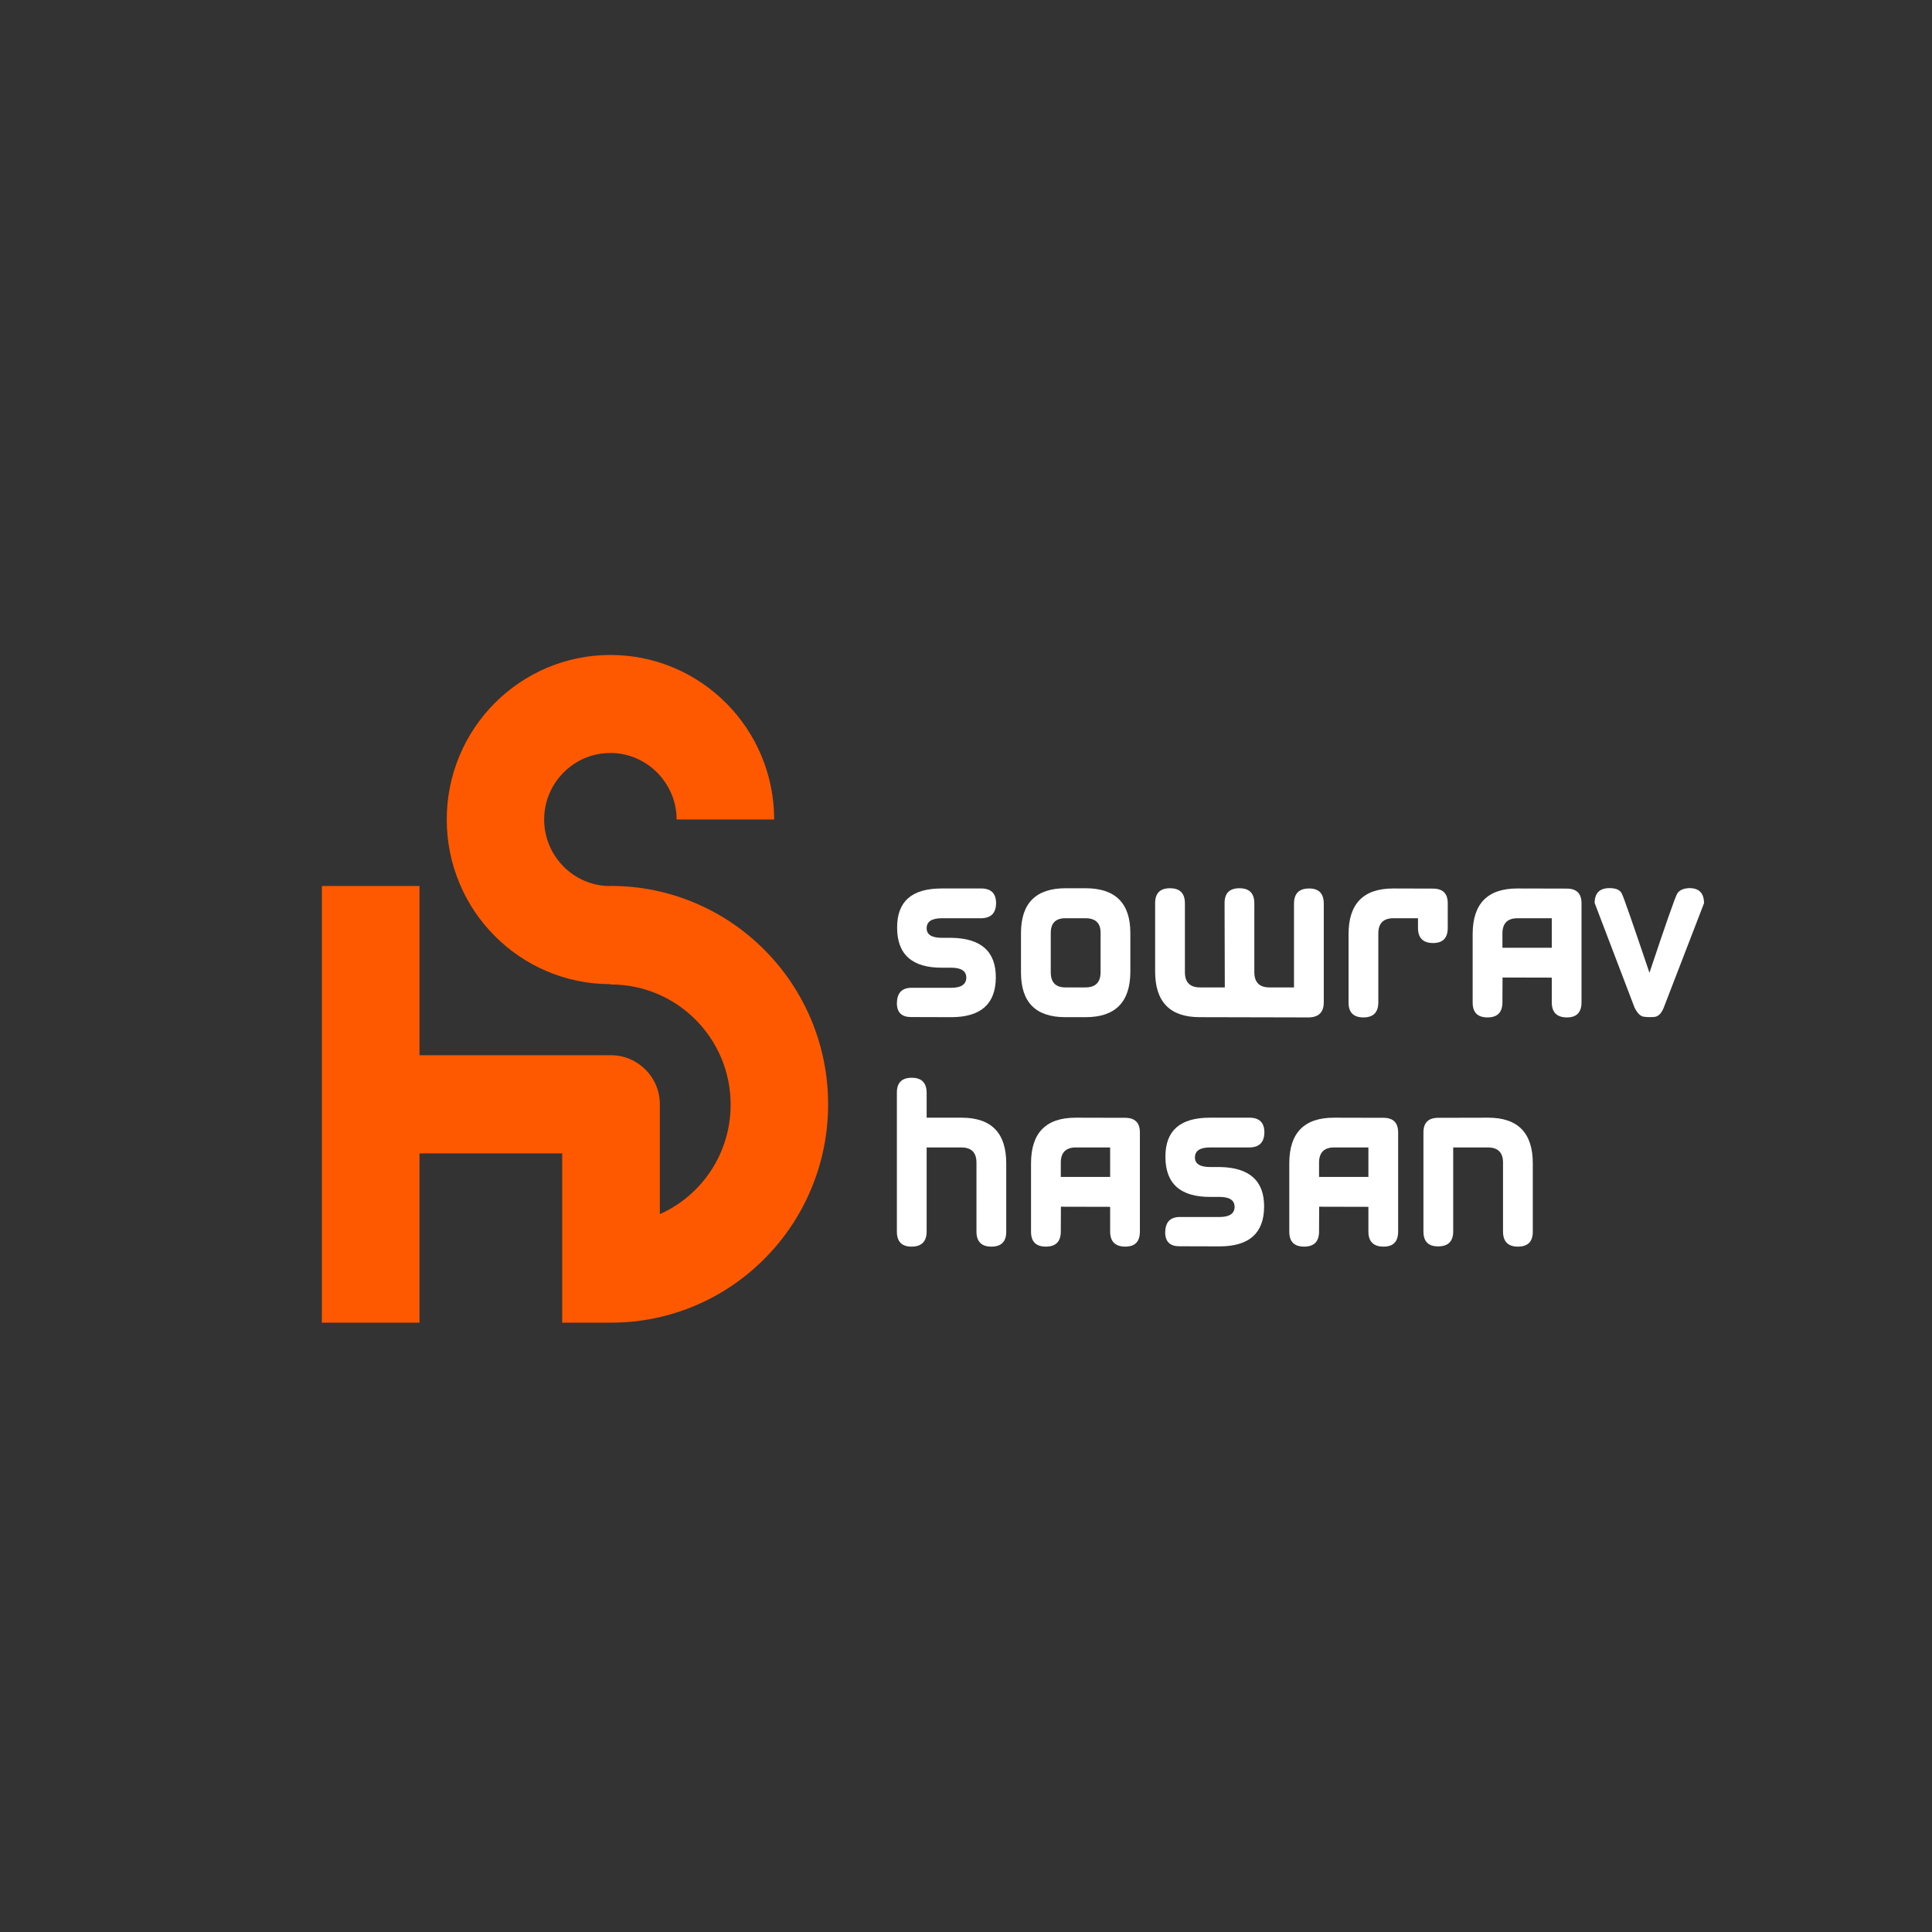 <svg xmlns="http://www.w3.org/2000/svg" xmlns:xlink="http://www.w3.org/1999/xlink" width="500" zoomAndPan="magnify" viewBox="0 0 375 375" height="500" preserveAspectRatio="xMidYMid meet" version="1.0"><rect x="0" y="0" width="375" height="375" fill="#333333" stroke="none"/><defs><g/><clipPath id="8f89fbe217"><path d="M 62.477 127.059 L 160.727 127.059 L 160.727 256.809 L 62.477 256.809 Z M 62.477 127.059 " clip-rule="nonzero"/></clipPath></defs><g clip-path="url(#8f89fbe217)"><path fill="#ff5900" d="M 160.734 214.355 C 160.734 220.07 159.617 225.625 157.414 230.855 C 155.289 235.902 152.25 240.43 148.383 244.32 C 144.516 248.207 140.008 251.262 134.992 253.395 C 129.789 255.605 124.273 256.727 118.59 256.727 L 109.125 256.727 L 109.125 223.871 L 81.422 223.871 L 81.422 256.727 L 62.477 256.727 L 62.477 171.965 L 81.426 171.965 L 81.426 204.82 L 118.586 204.82 C 123.812 204.82 128.074 209.086 128.074 214.336 L 128.074 235.668 C 136.23 232.02 141.816 223.875 141.816 214.391 C 141.816 201.52 131.391 191.086 118.586 191.086 L 118.492 191.086 L 118.492 191.02 C 114.188 191.02 110.043 190.176 106.117 188.504 C 102.332 186.895 98.938 184.594 96.023 181.664 C 93.109 178.734 90.816 175.316 89.215 171.512 C 87.555 167.566 86.715 163.379 86.715 159.074 C 86.715 154.766 87.555 150.578 89.215 146.637 C 90.816 142.832 93.105 139.418 96.02 136.484 C 98.934 133.555 102.332 131.254 106.117 129.641 C 110.035 127.977 114.199 127.129 118.484 127.129 C 122.77 127.129 126.934 127.977 130.855 129.645 C 134.641 131.254 138.035 133.559 140.953 136.488 C 143.871 139.418 146.16 142.828 147.762 146.629 C 149.418 150.578 150.262 154.738 150.262 159.062 L 131.332 159.062 C 131.332 152.004 125.555 146.152 118.473 146.152 C 111.391 146.152 105.621 151.949 105.621 159.066 C 105.621 166.102 111.242 171.84 118.188 171.984 L 118.188 171.961 L 118.586 171.961 C 124.27 171.961 129.789 173.09 134.996 175.305 C 140.016 177.438 144.523 180.5 148.391 184.391 C 152.258 188.277 155.297 192.809 157.422 197.855 C 159.621 203.086 160.734 208.637 160.734 214.355 Z M 160.734 214.355 " fill-opacity="1" fill-rule="nonzero"/></g><g fill="#ffffff" fill-opacity="1"><g transform="translate(171.677, 197.433)"><g><path d="M 21.66 -22.117 C 21.66 -24.02 20.695 -24.98 18.77 -24.98 L 11.07 -24.98 C 5.293 -24.98 2.43 -22.453 2.453 -17.375 C 2.453 -12.176 5.367 -9.578 11.168 -9.602 L 13.043 -9.602 C 14.945 -9.578 15.883 -8.93 15.883 -7.652 C 15.859 -6.352 14.871 -5.703 12.973 -5.703 L 5.199 -5.703 C 3.344 -5.68 2.43 -4.668 2.406 -2.672 C 2.43 -0.891 3.371 0 5.223 -0.023 L 13.02 0 C 18.723 -0.023 21.586 -2.574 21.609 -7.699 C 21.637 -12.73 18.77 -15.305 13.02 -15.402 L 11.141 -15.402 C 9.168 -15.402 8.184 -16.027 8.184 -17.254 C 8.184 -18.555 9.168 -19.203 11.117 -19.203 L 18.844 -19.203 C 20.695 -19.254 21.637 -20.215 21.66 -22.117 Z M 21.66 -22.117 "/></g></g></g><g fill="#ffffff" fill-opacity="1"><g transform="translate(195.767, 197.433)"><g><path d="M 2.406 -16.316 L 2.406 -8.664 C 2.406 -2.887 5.27 0 11.023 0 L 14.969 0 C 20.746 0 23.633 -2.961 23.633 -8.855 L 23.633 -16.34 C 23.633 -22.141 20.719 -25.027 14.922 -25.027 L 11.094 -25.027 C 5.293 -25.027 2.406 -22.117 2.406 -16.316 Z M 14.922 -19.203 C 16.871 -19.203 17.855 -18.266 17.855 -16.414 L 17.855 -8.734 C 17.855 -6.762 16.871 -5.777 14.922 -5.777 L 11.023 -5.777 C 9.121 -5.777 8.184 -6.762 8.184 -8.734 L 8.184 -16.34 C 8.184 -18.242 9.121 -19.203 11.023 -19.203 Z M 14.922 -19.203 "/></g></g></g><g fill="#ffffff" fill-opacity="1"><g transform="translate(221.805, 197.433)"><g><path d="M 32.199 0.047 C 34.148 0.023 35.137 -0.961 35.137 -2.863 L 35.137 -22.043 C 35.137 -23.992 34.199 -24.98 32.297 -24.98 C 30.348 -24.98 29.359 -23.992 29.359 -22.043 L 29.359 -5.777 L 24.594 -5.777 C 22.645 -5.777 21.66 -6.762 21.66 -8.734 L 21.66 -22.094 C 21.66 -24.043 20.695 -25.027 18.77 -25.027 C 16.848 -25.027 15.883 -24.066 15.883 -22.141 L 15.93 -5.777 L 11.117 -5.777 C 9.168 -5.777 8.184 -6.762 8.184 -8.734 L 8.184 -22.094 C 8.184 -24.043 7.219 -25.027 5.293 -25.027 C 3.371 -25.027 2.406 -24.066 2.406 -22.141 L 2.406 -8.855 C 2.406 -2.961 5.293 0 11.07 0 Z M 32.199 0.047 "/></g></g></g><g fill="#ffffff" fill-opacity="1"><g transform="translate(259.347, 197.433)"><g><path d="M 21.66 -17.328 L 21.66 -22.117 C 21.66 -24.02 20.695 -24.957 18.77 -24.957 L 11.07 -24.98 C 5.293 -24.98 2.406 -22.02 2.406 -16.125 L 2.406 -2.84 C 2.406 -0.914 3.371 0.047 5.293 0.047 C 7.219 0.047 8.184 -0.938 8.184 -2.887 L 8.184 -16.246 C 8.184 -18.219 9.168 -19.203 11.117 -19.203 L 15.883 -19.203 L 15.883 -17.328 C 15.883 -15.379 16.871 -14.391 18.82 -14.391 C 20.719 -14.391 21.66 -15.379 21.66 -17.328 Z M 21.66 -17.328 "/></g></g></g><g fill="#ffffff" fill-opacity="1"><g transform="translate(283.436, 197.433)"><g><path d="M 23.535 -2.887 L 23.535 -22.117 C 23.535 -24.02 22.574 -24.957 20.648 -24.957 L 11.07 -24.98 C 5.293 -24.98 2.406 -22.02 2.406 -16.125 L 2.406 -2.84 C 2.406 -0.914 3.371 0.047 5.293 0.047 C 7.219 0.047 8.184 -0.938 8.184 -2.887 L 8.207 -7.699 L 17.762 -7.676 L 17.762 -2.887 C 17.762 -0.938 18.746 0.047 20.719 0.047 C 22.598 0.047 23.535 -0.938 23.535 -2.887 Z M 8.184 -13.477 L 8.184 -16.246 C 8.184 -18.219 9.168 -19.203 11.117 -19.203 L 17.762 -19.203 L 17.762 -13.477 Z M 8.184 -13.477 "/></g></g></g><g fill="#ffffff" fill-opacity="1"><g transform="translate(309.475, 197.433)"><g><path d="M 18.434 -25.051 C 17.254 -25.004 16.484 -24.645 16.074 -23.992 C 15.691 -23.344 13.887 -18.219 10.684 -8.617 C 7.438 -18.219 5.656 -23.367 5.293 -24.043 C 4.934 -24.715 4.164 -25.051 2.938 -25.051 C 1.012 -25.051 0.047 -24.09 0.047 -22.164 L 7.773 -1.902 C 8.301 -0.816 8.879 -0.215 9.531 -0.098 C 10.18 0 10.902 0.023 11.648 -0.047 C 12.395 -0.121 13.02 -0.723 13.477 -1.902 L 21.273 -22.117 C 21.273 -24.066 20.336 -25.051 18.434 -25.051 Z M 18.434 -25.051 "/></g></g></g><g fill="#ffffff" fill-opacity="1"><g transform="translate(171.677, 241.922)"><g><path d="M 5.246 0.047 C 7.195 0.047 8.184 -0.938 8.184 -2.887 L 8.184 -19.203 L 14.922 -19.203 C 16.871 -19.203 17.855 -18.219 17.855 -16.246 L 17.855 -2.887 C 17.855 -0.938 18.82 0.047 20.746 0.047 C 22.668 0.047 23.633 -0.914 23.633 -2.84 L 23.633 -16.125 C 23.633 -22.02 20.746 -24.98 14.969 -24.98 L 8.184 -24.98 L 8.184 -29.793 C 8.184 -31.742 7.219 -32.73 5.293 -32.73 C 3.371 -32.73 2.406 -31.766 2.406 -29.867 L 2.406 -2.887 C 2.406 -0.938 3.344 0.047 5.246 0.047 Z M 5.246 0.047 "/></g></g></g><g fill="#ffffff" fill-opacity="1"><g transform="translate(197.716, 241.922)"><g><path d="M 23.535 -2.887 L 23.535 -22.117 C 23.535 -24.02 22.574 -24.957 20.648 -24.957 L 11.07 -24.98 C 5.293 -24.98 2.406 -22.02 2.406 -16.125 L 2.406 -2.84 C 2.406 -0.914 3.371 0.047 5.293 0.047 C 7.219 0.047 8.184 -0.938 8.184 -2.887 L 8.207 -7.699 L 17.762 -7.676 L 17.762 -2.887 C 17.762 -0.938 18.746 0.047 20.719 0.047 C 22.598 0.047 23.535 -0.938 23.535 -2.887 Z M 8.184 -13.477 L 8.184 -16.246 C 8.184 -18.219 9.168 -19.203 11.117 -19.203 L 17.762 -19.203 L 17.762 -13.477 Z M 8.184 -13.477 "/></g></g></g><g fill="#ffffff" fill-opacity="1"><g transform="translate(223.754, 241.922)"><g><path d="M 21.66 -22.117 C 21.66 -24.02 20.695 -24.98 18.77 -24.98 L 11.07 -24.98 C 5.293 -24.98 2.43 -22.453 2.453 -17.375 C 2.453 -12.176 5.367 -9.578 11.168 -9.602 L 13.043 -9.602 C 14.945 -9.578 15.883 -8.93 15.883 -7.652 C 15.859 -6.352 14.871 -5.703 12.973 -5.703 L 5.199 -5.703 C 3.344 -5.68 2.43 -4.668 2.406 -2.672 C 2.43 -0.891 3.371 0 5.223 -0.023 L 13.02 0 C 18.723 -0.023 21.586 -2.574 21.609 -7.699 C 21.637 -12.73 18.77 -15.305 13.02 -15.402 L 11.141 -15.402 C 9.168 -15.402 8.184 -16.027 8.184 -17.254 C 8.184 -18.555 9.168 -19.203 11.117 -19.203 L 18.844 -19.203 C 20.695 -19.254 21.637 -20.215 21.66 -22.117 Z M 21.66 -22.117 "/></g></g></g><g fill="#ffffff" fill-opacity="1"><g transform="translate(247.844, 241.922)"><g><path d="M 23.535 -2.887 L 23.535 -22.117 C 23.535 -24.02 22.574 -24.957 20.648 -24.957 L 11.07 -24.98 C 5.293 -24.98 2.406 -22.02 2.406 -16.125 L 2.406 -2.84 C 2.406 -0.914 3.371 0.047 5.293 0.047 C 7.219 0.047 8.184 -0.938 8.184 -2.887 L 8.207 -7.699 L 17.762 -7.676 L 17.762 -2.887 C 17.762 -0.938 18.746 0.047 20.719 0.047 C 22.598 0.047 23.535 -0.938 23.535 -2.887 Z M 8.184 -13.477 L 8.184 -16.246 C 8.184 -18.219 9.168 -19.203 11.117 -19.203 L 17.762 -19.203 L 17.762 -13.477 Z M 8.184 -13.477 "/></g></g></g><g fill="#ffffff" fill-opacity="1"><g transform="translate(273.882, 241.922)"><g><path d="M 5.246 0 C 7.195 0 8.184 -0.961 8.184 -2.91 L 8.184 -19.203 L 14.922 -19.203 C 16.871 -19.203 17.855 -18.219 17.855 -16.246 L 17.855 -2.887 C 17.855 -0.938 18.82 0.047 20.746 0.047 C 22.668 0.047 23.633 -0.914 23.633 -2.84 L 23.633 -16.125 C 23.633 -22.02 20.746 -24.98 14.969 -24.98 L 5.293 -24.957 C 3.371 -24.957 2.406 -24.02 2.406 -22.117 L 2.406 -2.91 C 2.406 -0.961 3.344 0 5.246 0 Z M 5.246 0 "/></g></g></g></svg>